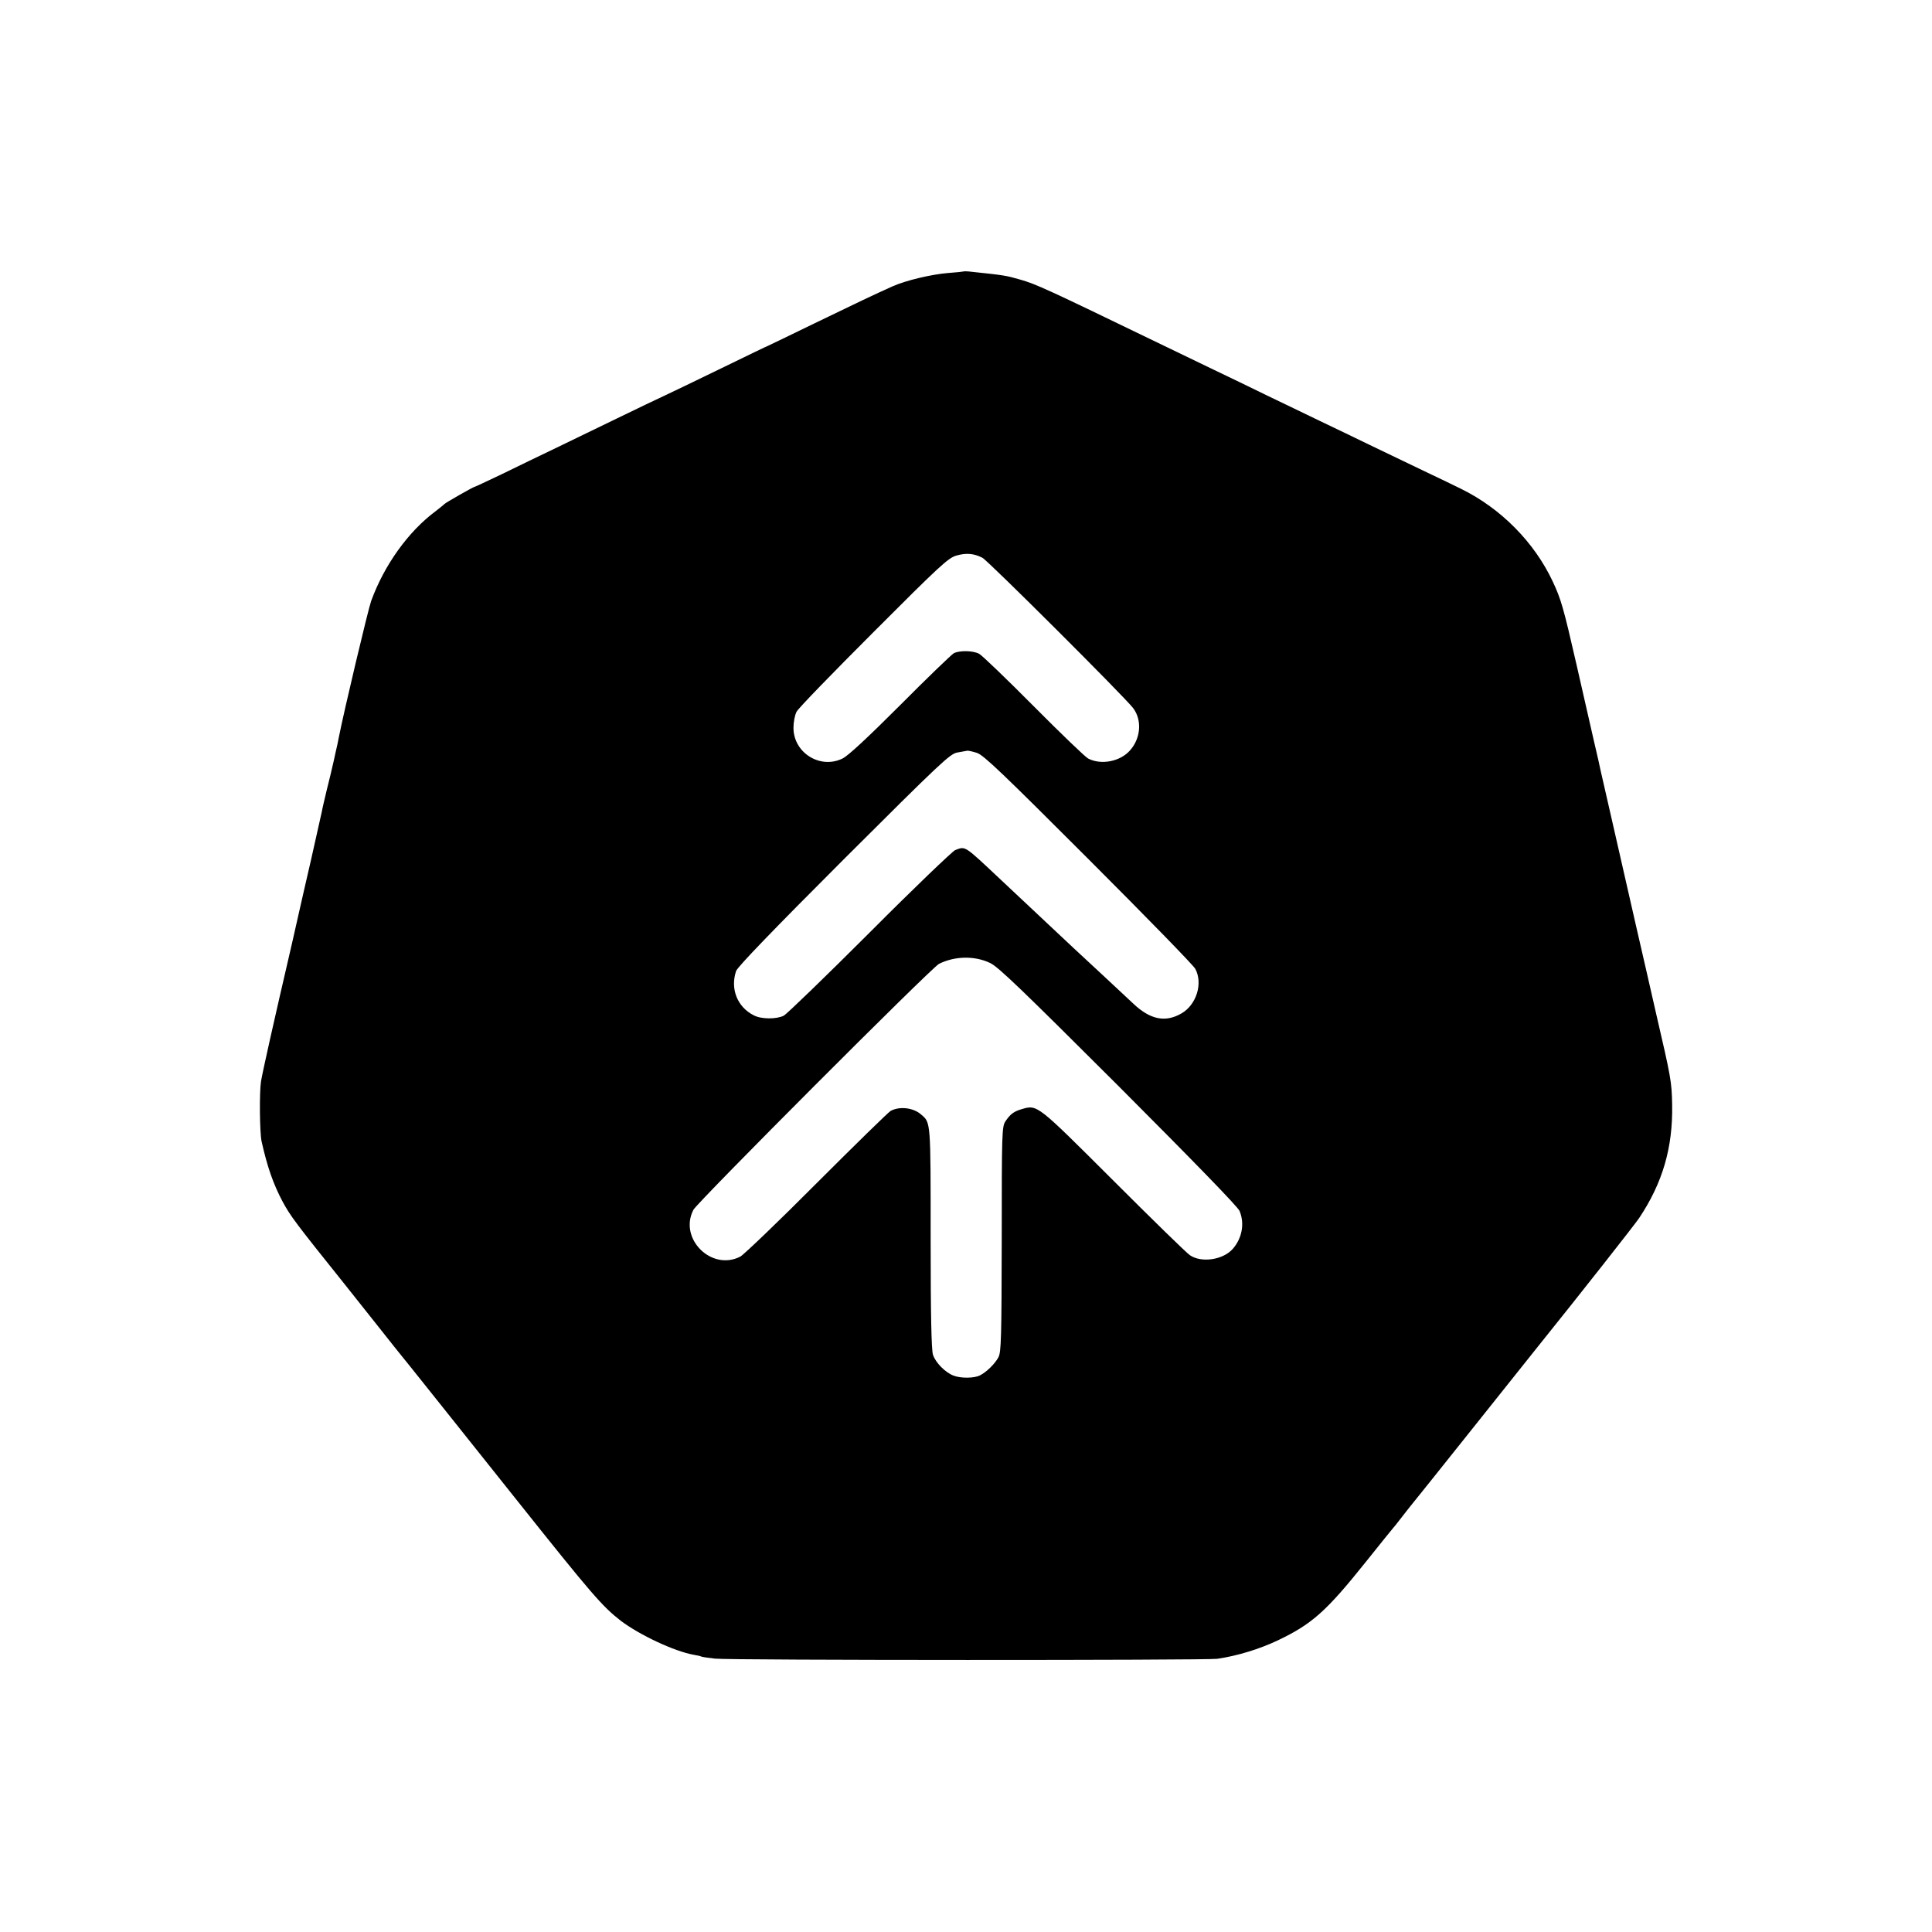 <?xml version="1.0" standalone="no"?>
<!DOCTYPE svg PUBLIC "-//W3C//DTD SVG 20010904//EN"
 "http://www.w3.org/TR/2001/REC-SVG-20010904/DTD/svg10.dtd">
<svg version="1.0" xmlns="http://www.w3.org/2000/svg"
 width="1000pt" height="1000pt" viewBox="0 0 1000 1000"
 preserveAspectRatio="xMidYMid meet">
<g transform="translate(0,1000) scale(0.1,-0.1)"
fill="#000000" stroke="none">
<path d="M4988 8595 c-2 -1 -38 -5 -80 -8 -88 -7 -221 -39 -288 -69 -98 -44
-180 -83 -407 -193 -130 -63 -237 -115 -238 -115 -2 0 -110 -52 -241 -116
-132 -64 -266 -129 -299 -144 -33 -15 -141 -67 -240 -115 -99 -48 -243 -118
-320 -155 -77 -37 -202 -97 -277 -134 -76 -36 -139 -66 -142 -66 -6 0 -150
-82 -156 -89 -3 -4 -23 -19 -44 -36 -142 -105 -267 -279 -335 -466 -15 -41
-140 -567 -167 -704 -2 -11 -6 -29 -8 -40 -3 -11 -11 -49 -19 -85 -8 -36 -24
-103 -36 -150 -11 -47 -23 -96 -25 -110 -3 -14 -28 -126 -56 -250 -29 -124
-53 -232 -55 -240 -2 -8 -21 -94 -43 -190 -99 -426 -152 -664 -161 -717 -9
-56 -7 -265 3 -311 29 -130 60 -220 109 -312 41 -75 62 -104 324 -431 125
-158 242 -304 258 -325 17 -21 54 -67 83 -103 102 -128 145 -181 540 -677 399
-501 449 -558 545 -633 98 -74 277 -158 377 -176 19 -3 36 -7 39 -9 3 -2 35
-7 71 -11 81 -9 2538 -9 2600 -1 104 15 221 51 315 96 176 84 250 150 454 405
75 94 138 172 141 175 3 3 21 25 40 50 19 25 41 52 47 60 7 8 155 193 328 410
173 217 324 406 335 420 218 271 498 627 524 665 122 183 175 365 171 587 -2
119 -7 144 -81 463 -25 110 -47 207 -49 215 -2 8 -26 114 -54 235 -93 407
-182 800 -187 820 -2 11 -17 79 -34 150 -16 72 -57 249 -90 395 -68 297 -80
338 -123 430 -95 203 -268 378 -473 479 -32 16 -117 57 -189 91 -71 34 -195
94 -275 132 -80 39 -201 97 -270 130 -69 33 -190 92 -270 130 -80 39 -203 99
-275 133 -71 34 -197 95 -280 135 -595 288 -644 310 -725 333 -77 22 -79 22
-267 42 -12 1 -24 1 -25 0z m97 -1482 c30 -16 737 -721 780 -778 47 -62 40
-156 -16 -219 -51 -58 -150 -77 -217 -42 -15 8 -142 130 -282 271 -140 141
-267 263 -282 271 -32 17 -101 18 -131 3 -12 -7 -137 -127 -277 -268 -169
-169 -270 -263 -299 -277 -116 -57 -255 30 -254 160 0 28 7 65 16 82 8 17 188
202 398 412 340 341 387 384 428 396 51 15 91 12 136 -11z m550 -1561 c295
-295 544 -550 552 -567 40 -75 6 -185 -71 -230 -84 -49 -163 -33 -252 52 -57
53 -261 244 -303 282 -23 22 -153 143 -375 352 -200 188 -187 179 -242 159
-14 -6 -214 -197 -442 -426 -229 -229 -429 -422 -445 -431 -38 -19 -117 -19
-156 2 -85 43 -122 137 -91 229 7 21 192 213 557 578 503 502 551 547 588 553
22 4 45 8 50 9 6 2 29 -4 52 -11 35 -12 134 -107 578 -551z m-509 -537 c42
-20 172 -146 664 -637 394 -395 616 -623 626 -646 27 -65 13 -141 -35 -196
-50 -57 -162 -74 -222 -33 -19 13 -198 188 -399 389 -395 394 -390 391 -472
367 -41 -12 -59 -26 -84 -63 -18 -28 -19 -56 -19 -610 -1 -513 -3 -584 -17
-611 -18 -34 -62 -77 -96 -94 -29 -15 -99 -16 -137 -1 -42 16 -93 67 -106 108
-8 25 -12 203 -12 604 0 605 1 597 -49 639 -40 36 -112 44 -158 19 -10 -5
-182 -173 -382 -373 -200 -201 -379 -372 -396 -381 -149 -77 -320 93 -243 242
22 41 1231 1252 1271 1273 82 41 186 43 266 4z"/>
</g>
</svg>
